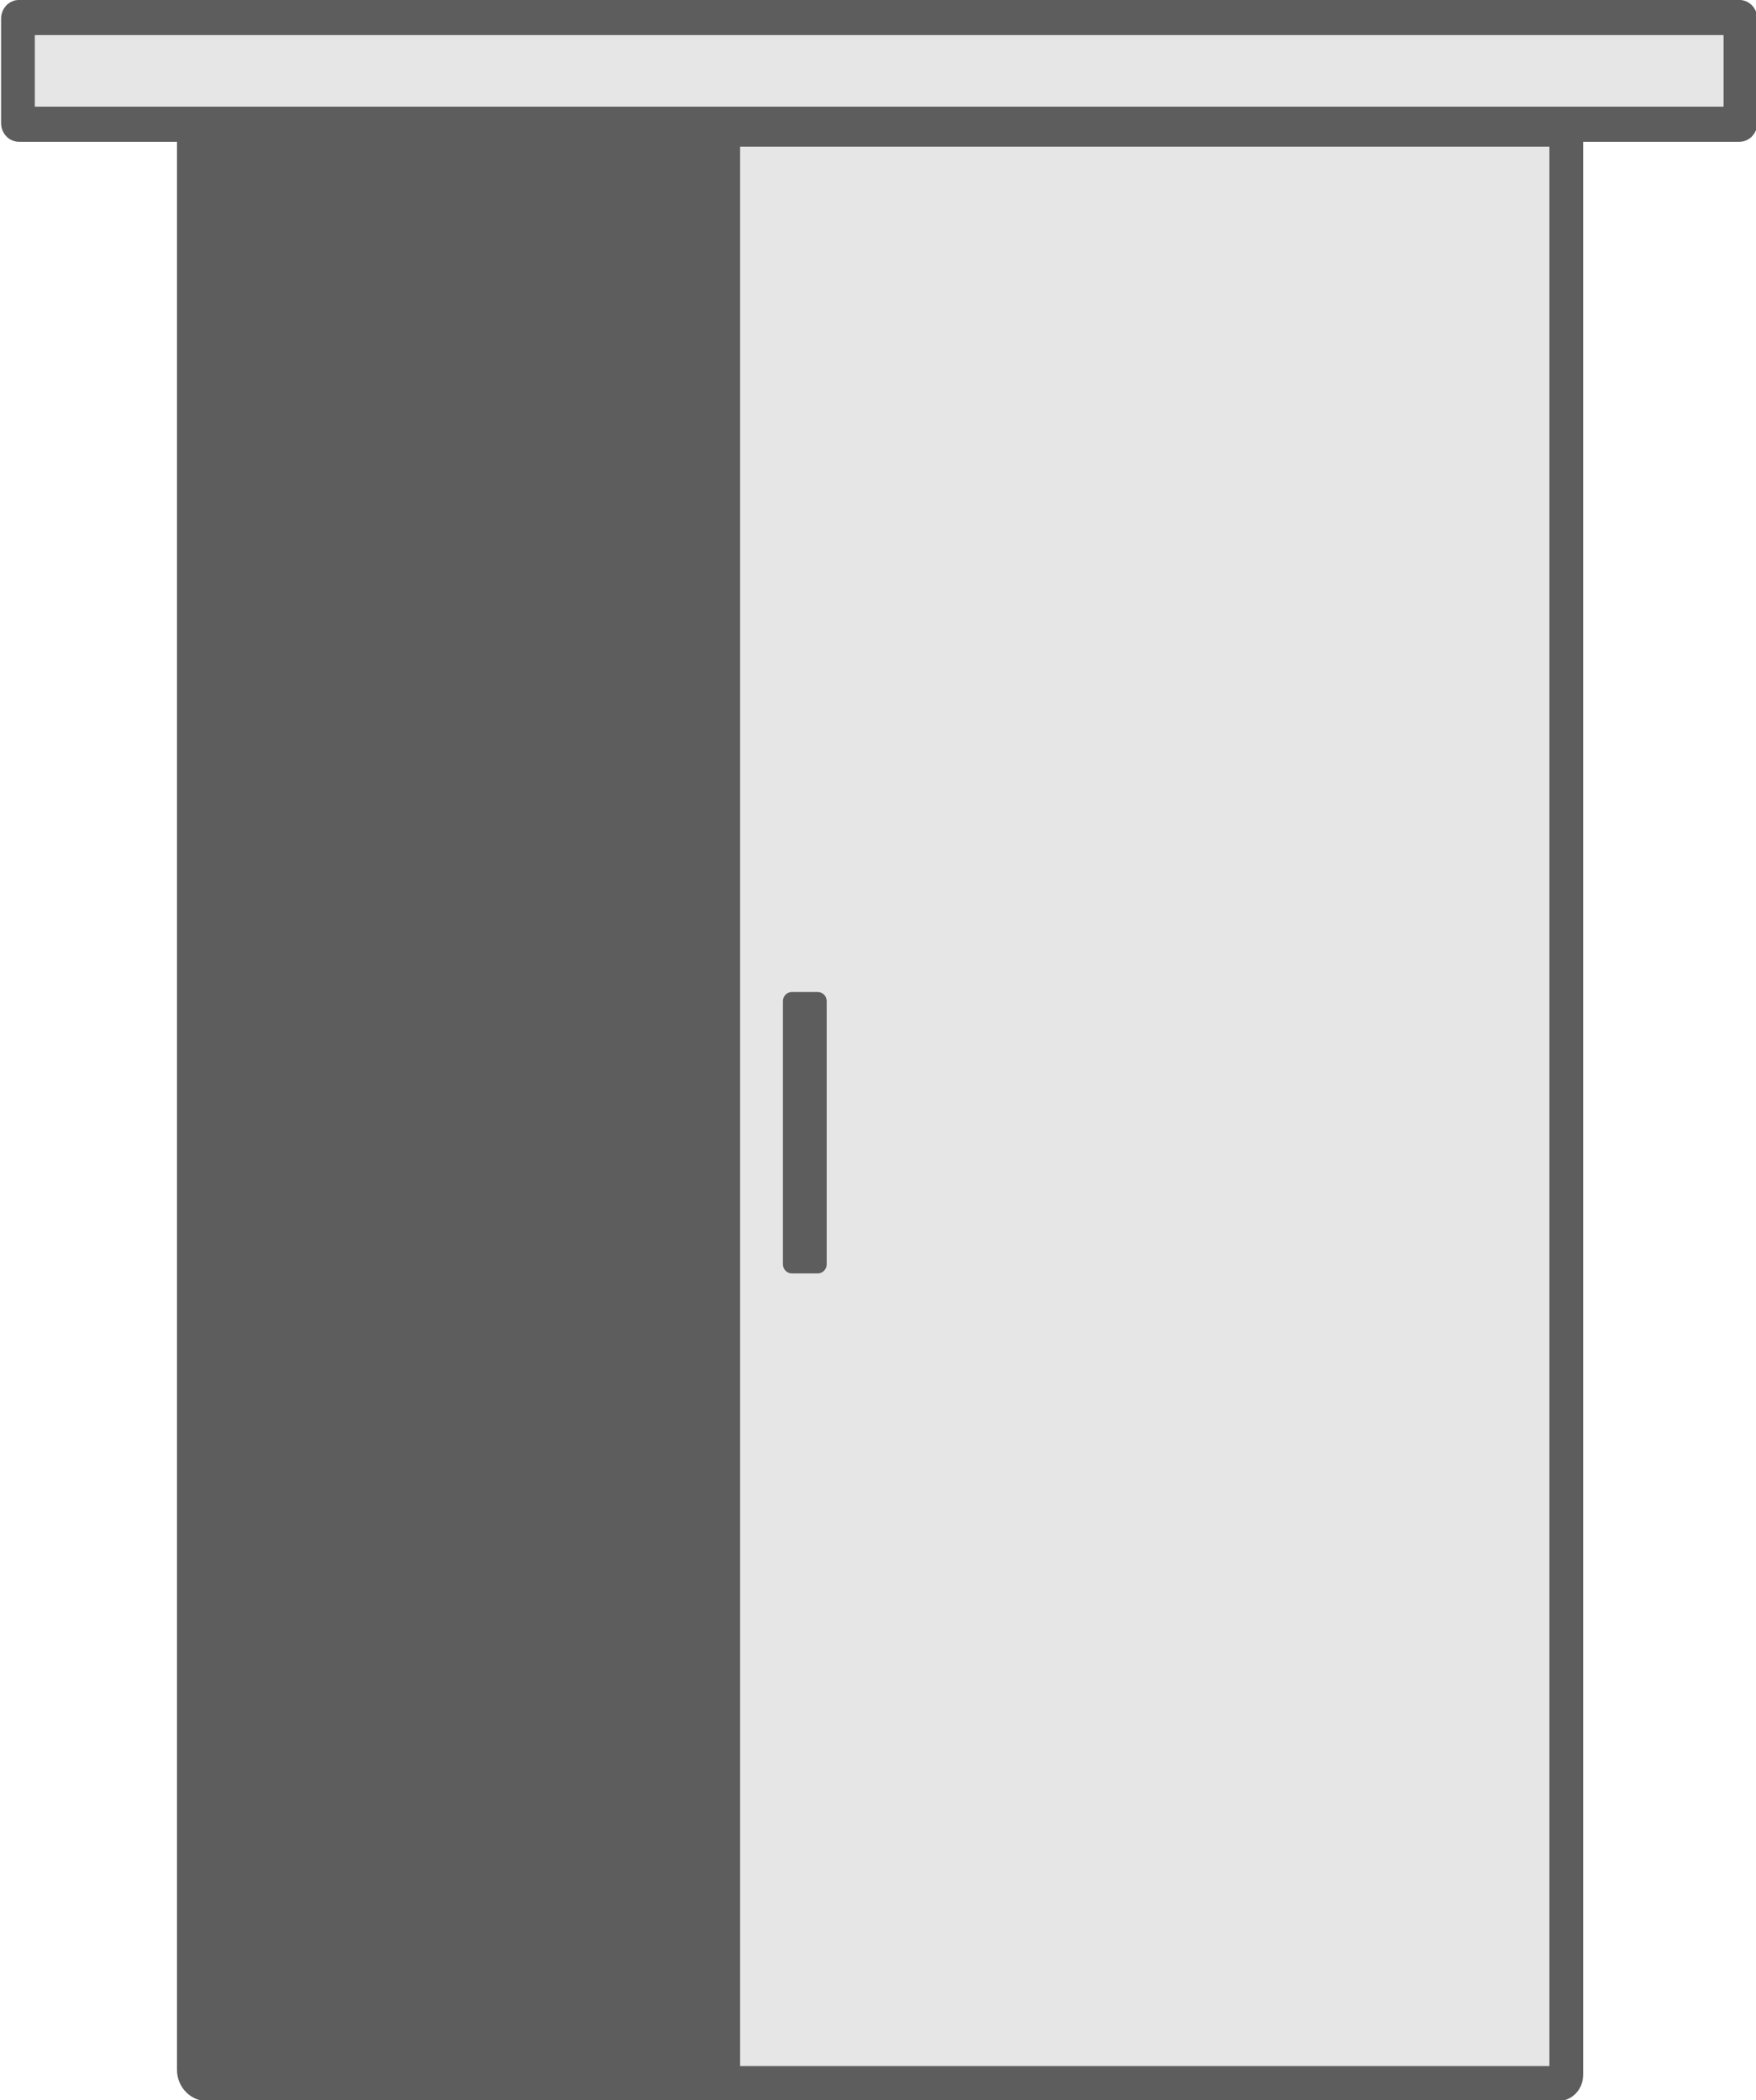 <svg xmlns="http://www.w3.org/2000/svg" xmlns:xlink="http://www.w3.org/1999/xlink" xmlns:serif="http://www.serif.com/" width="100%" height="100%" viewBox="0 0 357 427" xml:space="preserve" style="fill-rule:evenodd;clip-rule:evenodd;stroke-linecap:round;stroke-linejoin:round;stroke-miterlimit:1.5;">    <g transform="matrix(1,0,0,1,-256.19,-461.118)">        <g transform="matrix(0.957,0,0,0.997,11.277,1.442)">            <g transform="matrix(0.465,0,0,0.465,-142.311,362.176)">                <path d="M1571.17,275.3L1571.17,1120.44C1571.17,1123.76 1568.36,1126.45 1564.9,1126.45L951.23,1126.45C947.774,1126.45 944.968,1123.76 944.968,1120.44L944.968,275.3C944.968,271.984 947.774,269.291 951.23,269.291L1564.9,269.291C1568.36,269.291 1571.17,271.984 1571.17,275.3Z" style="fill:rgb(93,93,93);stroke:rgb(93,93,93);stroke-width:15.41px;"></path>            </g>            <g transform="matrix(0.465,0,0,0.465,-141.938,362.176)">                <path d="M1571.17,272.987L1571.17,1122.76C1571.17,1124.8 1569.44,1126.45 1567.31,1126.45L1189.88,1126.45C1187.76,1126.45 1186.03,1124.8 1186.03,1122.76L1186.03,272.987C1186.03,270.947 1187.76,269.291 1189.88,269.291L1567.31,269.291C1569.44,269.291 1571.17,270.947 1571.17,272.987Z" style="fill:rgb(230,230,230);stroke:rgb(93,93,93);stroke-width:15.41px;"></path>            </g>            <g transform="matrix(0.465,0,0,0.465,-146.123,361.176)">                <path d="M1659.73,222.947L1659.73,268.823C1659.73,269.082 1659.51,269.291 1659.24,269.291L873.287,269.291C873.018,269.291 872.8,269.082 872.8,268.823L872.8,222.947C872.8,222.688 873.018,222.479 873.287,222.479L1659.24,222.479C1659.51,222.479 1659.73,222.688 1659.73,222.947Z" style="fill:rgb(230,230,230);stroke:rgb(93,93,93);stroke-width:15.41px;"></path>            </g>            <g transform="matrix(0.572,0,0,0.572,-313.337,267.254)">                <path d="M1300.44,695.742L1300.44,789.566C1300.44,790.371 1299.76,791.025 1298.91,791.025L1289.28,791.025C1288.44,791.025 1287.76,790.371 1287.76,789.566L1287.76,695.742C1287.76,694.937 1288.44,694.283 1289.28,694.283L1298.91,694.283C1299.76,694.283 1300.44,694.937 1300.44,695.742Z" style="fill:rgb(93,93,93);stroke:rgb(93,93,93);stroke-width:3.58px;"></path>            </g>        </g>    </g></svg>